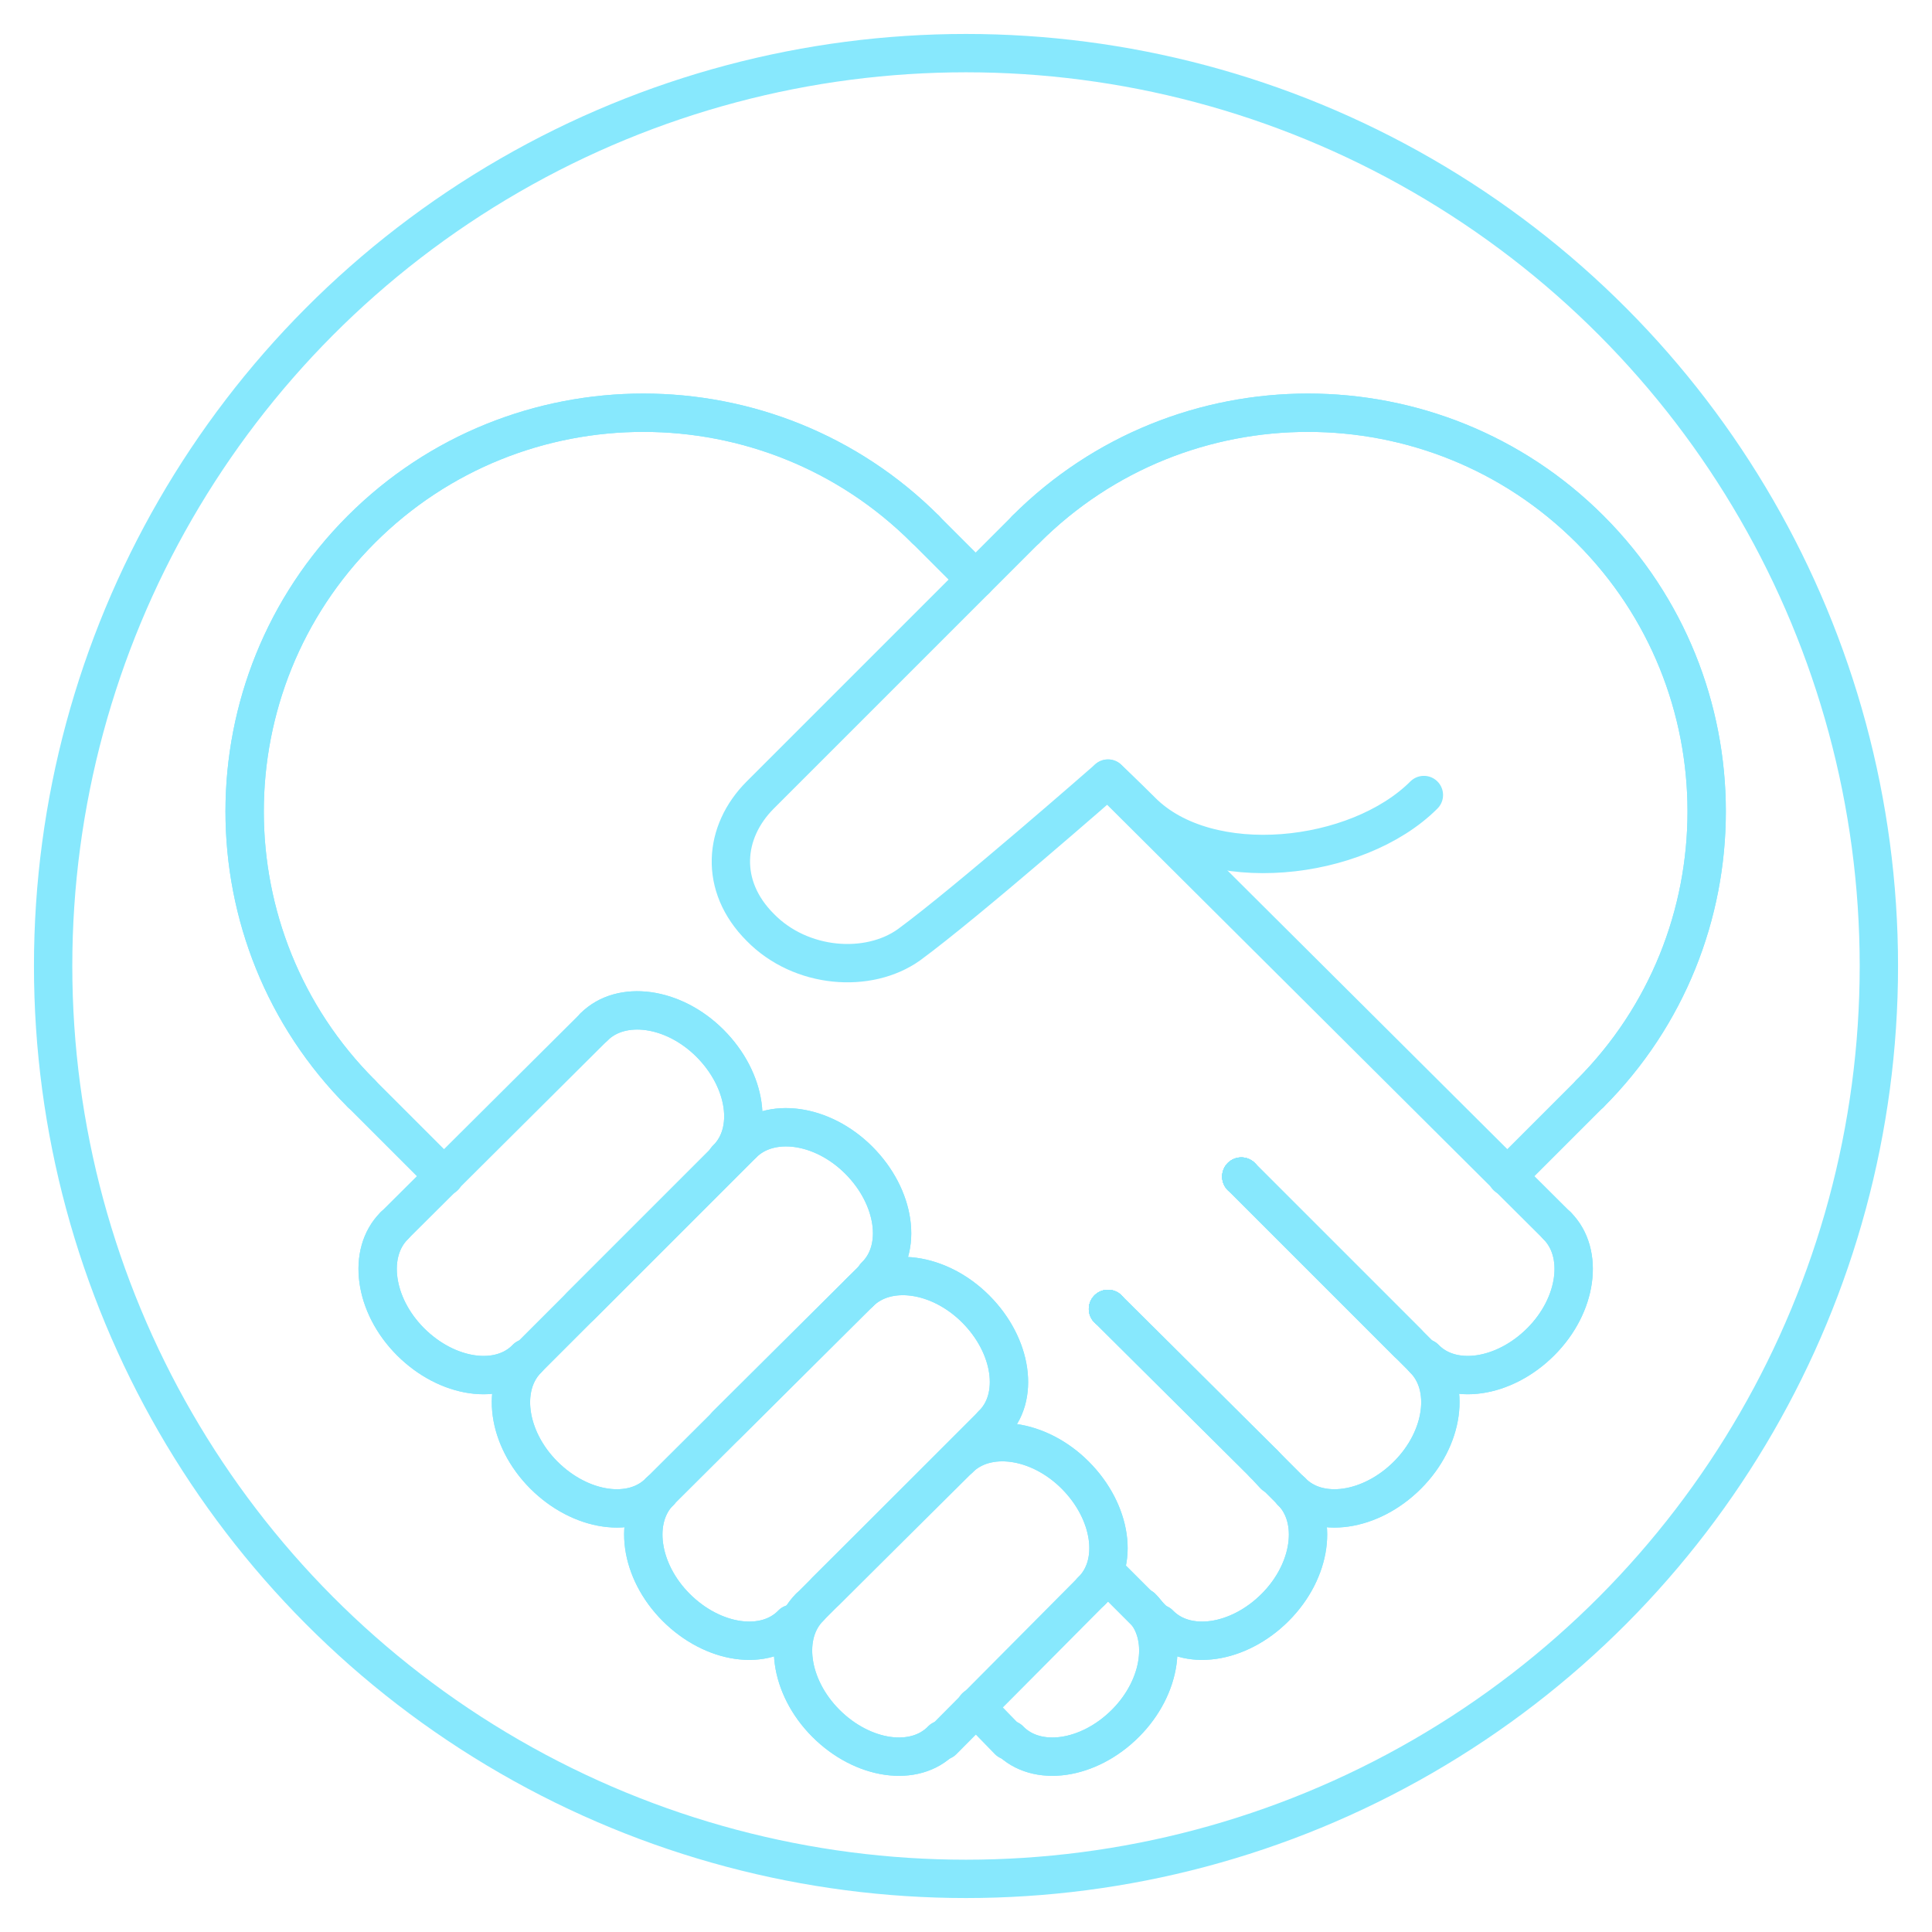 <?xml version="1.0" encoding="UTF-8"?>
<svg xmlns="http://www.w3.org/2000/svg" xmlns:xlink="http://www.w3.org/1999/xlink" version="1.1" id="Ebene_1" x="0px" y="0px" viewBox="0 0 200 200" style="enable-background:new 0 0 200 200;" xml:space="preserve"> <style type="text/css"> .st0{fill:none;stroke:#87E8FD;stroke-width:3.969;stroke-linecap:round;stroke-linejoin:round;stroke-miterlimit:10;} </style> <circle class="st0" cx="100" cy="100" r="94.5"></circle> <g> <g> <g> <path class="st0" d="M37.4,113.2c-16.1-16.1-16.1-42.3,0-58.4s42.3-16.1,58.4,0"></path> <line class="st0" x1="37.4" y1="113.2" x2="46" y2="121.8"></line> <path class="st0" d="M118.2,166.4c2.8,2.8,2.1,8.2-1.7,12s-9.2,4.6-12,1.7"></path> <path class="st0" d="M133.7,154.4c2.8,2.8,2.1,8.2-1.7,12c-3.8,3.8-9.2,4.6-12,1.7"></path> <path class="st0" d="M147.4,140.7c2.8,2.8,2.1,8.2-1.7,12c-3.8,3.8-9.2,4.6-12,1.7"></path> <line class="st0" x1="95.8" y1="54.8" x2="101" y2="60"></line> <path class="st0" d="M161.2,126.9c2.8,2.8,2.1,8.2-1.7,12c-3.8,3.8-9.2,4.6-12,1.7"></path> <path class="st0" d="M37.4,113.2c-16.1-16.1-16.1-42.3,0-58.4s42.3-16.1,58.4,0"></path> <path class="st0" d="M118.2,166.4c2.8,2.8,2.1,8.2-1.7,12s-9.2,4.6-12,1.7"></path> <path class="st0" d="M133.7,154.4c2.8,2.8,2.1,8.2-1.7,12c-3.8,3.8-9.2,4.6-12,1.7"></path> <g> <line class="st0" x1="131.9" y1="152.7" x2="130.8" y2="151.5"></line> <line class="st0" x1="114.7" y1="135.5" x2="114.7" y2="135.5"></line> <line class="st0" x1="114.7" y1="135.5" x2="130.8" y2="151.5"></line> <line class="st0" x1="128.5" y1="121.8" x2="128.5" y2="121.8"></line> <line class="st0" x1="128.5" y1="121.8" x2="145.7" y2="139"></line> <line class="st0" x1="130.8" y1="151.5" x2="133.7" y2="154.4"></line> <line class="st0" x1="114.7" y1="135.5" x2="130.8" y2="151.5"></line> <line class="st0" x1="114.7" y1="135.5" x2="114.7" y2="135.5"></line> <line class="st0" x1="128.5" y1="121.8" x2="128.5" y2="121.8"></line> <line class="st0" x1="114.7" y1="135.5" x2="114.7" y2="135.5"></line> <line class="st0" x1="114.7" y1="135.5" x2="114.7" y2="135.5"></line> <line class="st0" x1="128.5" y1="121.8" x2="128.5" y2="121.8"></line> <line class="st0" x1="147.4" y1="140.7" x2="128.5" y2="121.8"></line> <line class="st0" x1="128.5" y1="121.8" x2="128.5" y2="121.8"></line> </g> <line class="st0" x1="114.7" y1="80.6" x2="161.2" y2="126.9"></line> <path class="st0" d="M147.4,140.7c2.8,2.8,2.1,8.2-1.7,12c-3.8,3.8-9.2,4.6-12,1.7"></path> <path class="st0" d="M161.2,126.9c2.8,2.8,2.1,8.2-1.7,12c-3.8,3.8-9.2,4.6-12,1.7"></path> <path class="st0" d="M164.6,113.2c16.1-16.1,16.1-42.3,0-58.4s-42.3-16.1-58.4,0"></path> <line class="st0" x1="99.3" y1="151" x2="85.5" y2="164.7"></line> <path class="st0" d="M83.8,166.4c-2.8,2.8-2.1,8.2,1.7,12s9.2,4.6,12,1.7"></path> <line class="st0" x1="90.7" y1="132.1" x2="75.2" y2="147.5"></line> <path class="st0" d="M68.3,154.4c-2.8,2.8-2.1,8.2,1.7,12c3.8,3.8,9.2,4.6,12,1.7"></path> <line class="st0" x1="76.9" y1="118.4" x2="60.1" y2="135.2"></line> <path class="st0" d="M54.6,140.7c-2.8,2.8-2.1,8.2,1.7,12c3.8,3.8,9.2,4.6,12,1.7"></path> <path class="st0" d="M40.8,126.9c-2.8,2.8-2.1,8.2,1.7,12c3.8,3.8,9.2,4.6,12,1.7"></path> <path class="st0" d="M164.6,113.2c16.1-16.1,16.1-42.3,0-58.4s-42.3-16.1-58.4,0"></path> <line class="st0" x1="102.7" y1="147.5" x2="83.8" y2="166.4"></line> <line class="st0" x1="164.6" y1="113.2" x2="156" y2="121.8"></line> <path class="st0" d="M83.8,166.4c-2.8,2.8-2.1,8.2,1.7,12s9.2,4.6,12,1.7"></path> <line class="st0" x1="90.7" y1="132.1" x2="68.3" y2="154.4"></line> <path class="st0" d="M68.3,154.4c-2.8,2.8-2.1,8.2,1.7,12c3.8,3.8,9.2,4.6,12,1.7"></path> <line class="st0" x1="76.9" y1="118.4" x2="54.6" y2="140.7"></line> <path class="st0" d="M54.6,140.7c-2.8,2.8-2.1,8.2,1.7,12c3.8,3.8,9.2,4.6,12,1.7"></path> <path class="st0" d="M40.8,126.9c-2.8,2.8-2.1,8.2,1.7,12c3.8,3.8,9.2,4.6,12,1.7"></path> <path class="st0" d="M61.5,106.3c2.8-2.8,8.2-2.1,12,1.7c3.8,3.8,4.6,9.2,1.7,12"></path> <path class="st0" d="M61.5,106.3c2.8-2.8,8.2-2.1,12,1.7c3.8,3.8,4.6,9.2,1.7,12"></path> <path class="st0" d="M76.9,118.4c2.8-2.8,8.2-2.1,12,1.7c3.8,3.8,4.6,9.2,1.7,12"></path> <path class="st0" d="M76.9,118.4c2.8-2.8,8.2-2.1,12,1.7c3.8,3.8,4.6,9.2,1.7,12"></path> <path class="st0" d="M89,133.8c2.8-2.8,8.2-2.1,12,1.7c3.8,3.8,4.6,9.2,1.7,12"></path> <path class="st0" d="M89,133.8c2.8-2.8,8.2-2.1,12,1.7c3.8,3.8,4.6,9.2,1.7,12"></path> <path class="st0" d="M99.3,151c2.8-2.8,8.2-2.1,12,1.7c3.8,3.8,4.6,9.2,1.7,12"></path> <path class="st0" d="M99.3,151c2.8-2.8,8.2-2.1,12,1.7c3.8,3.8,4.6,9.2,1.7,12"></path> <path class="st0" d="M147.4,82.3c-6.9,6.9-22.3,8.6-29.2,1.7c-1.7-1.7-3.5-3.4-3.5-3.4s-14.6,12.8-20.6,17.2 c-4.2,3-11.2,2.5-15.4-1.8c-4.3-4.3-3.8-9.9,0-13.7l27.5-27.5"></path> <line class="st0" x1="61.5" y1="106.3" x2="40.8" y2="126.9"></line> <line class="st0" x1="113" y1="164.7" x2="97.6" y2="180.2"></line> <line class="st0" x1="104.4" y1="180.2" x2="101" y2="176.7"></line> <line class="st0" x1="114.7" y1="163" x2="119.9" y2="168.2"></line> </g> </g> </g> </svg>

